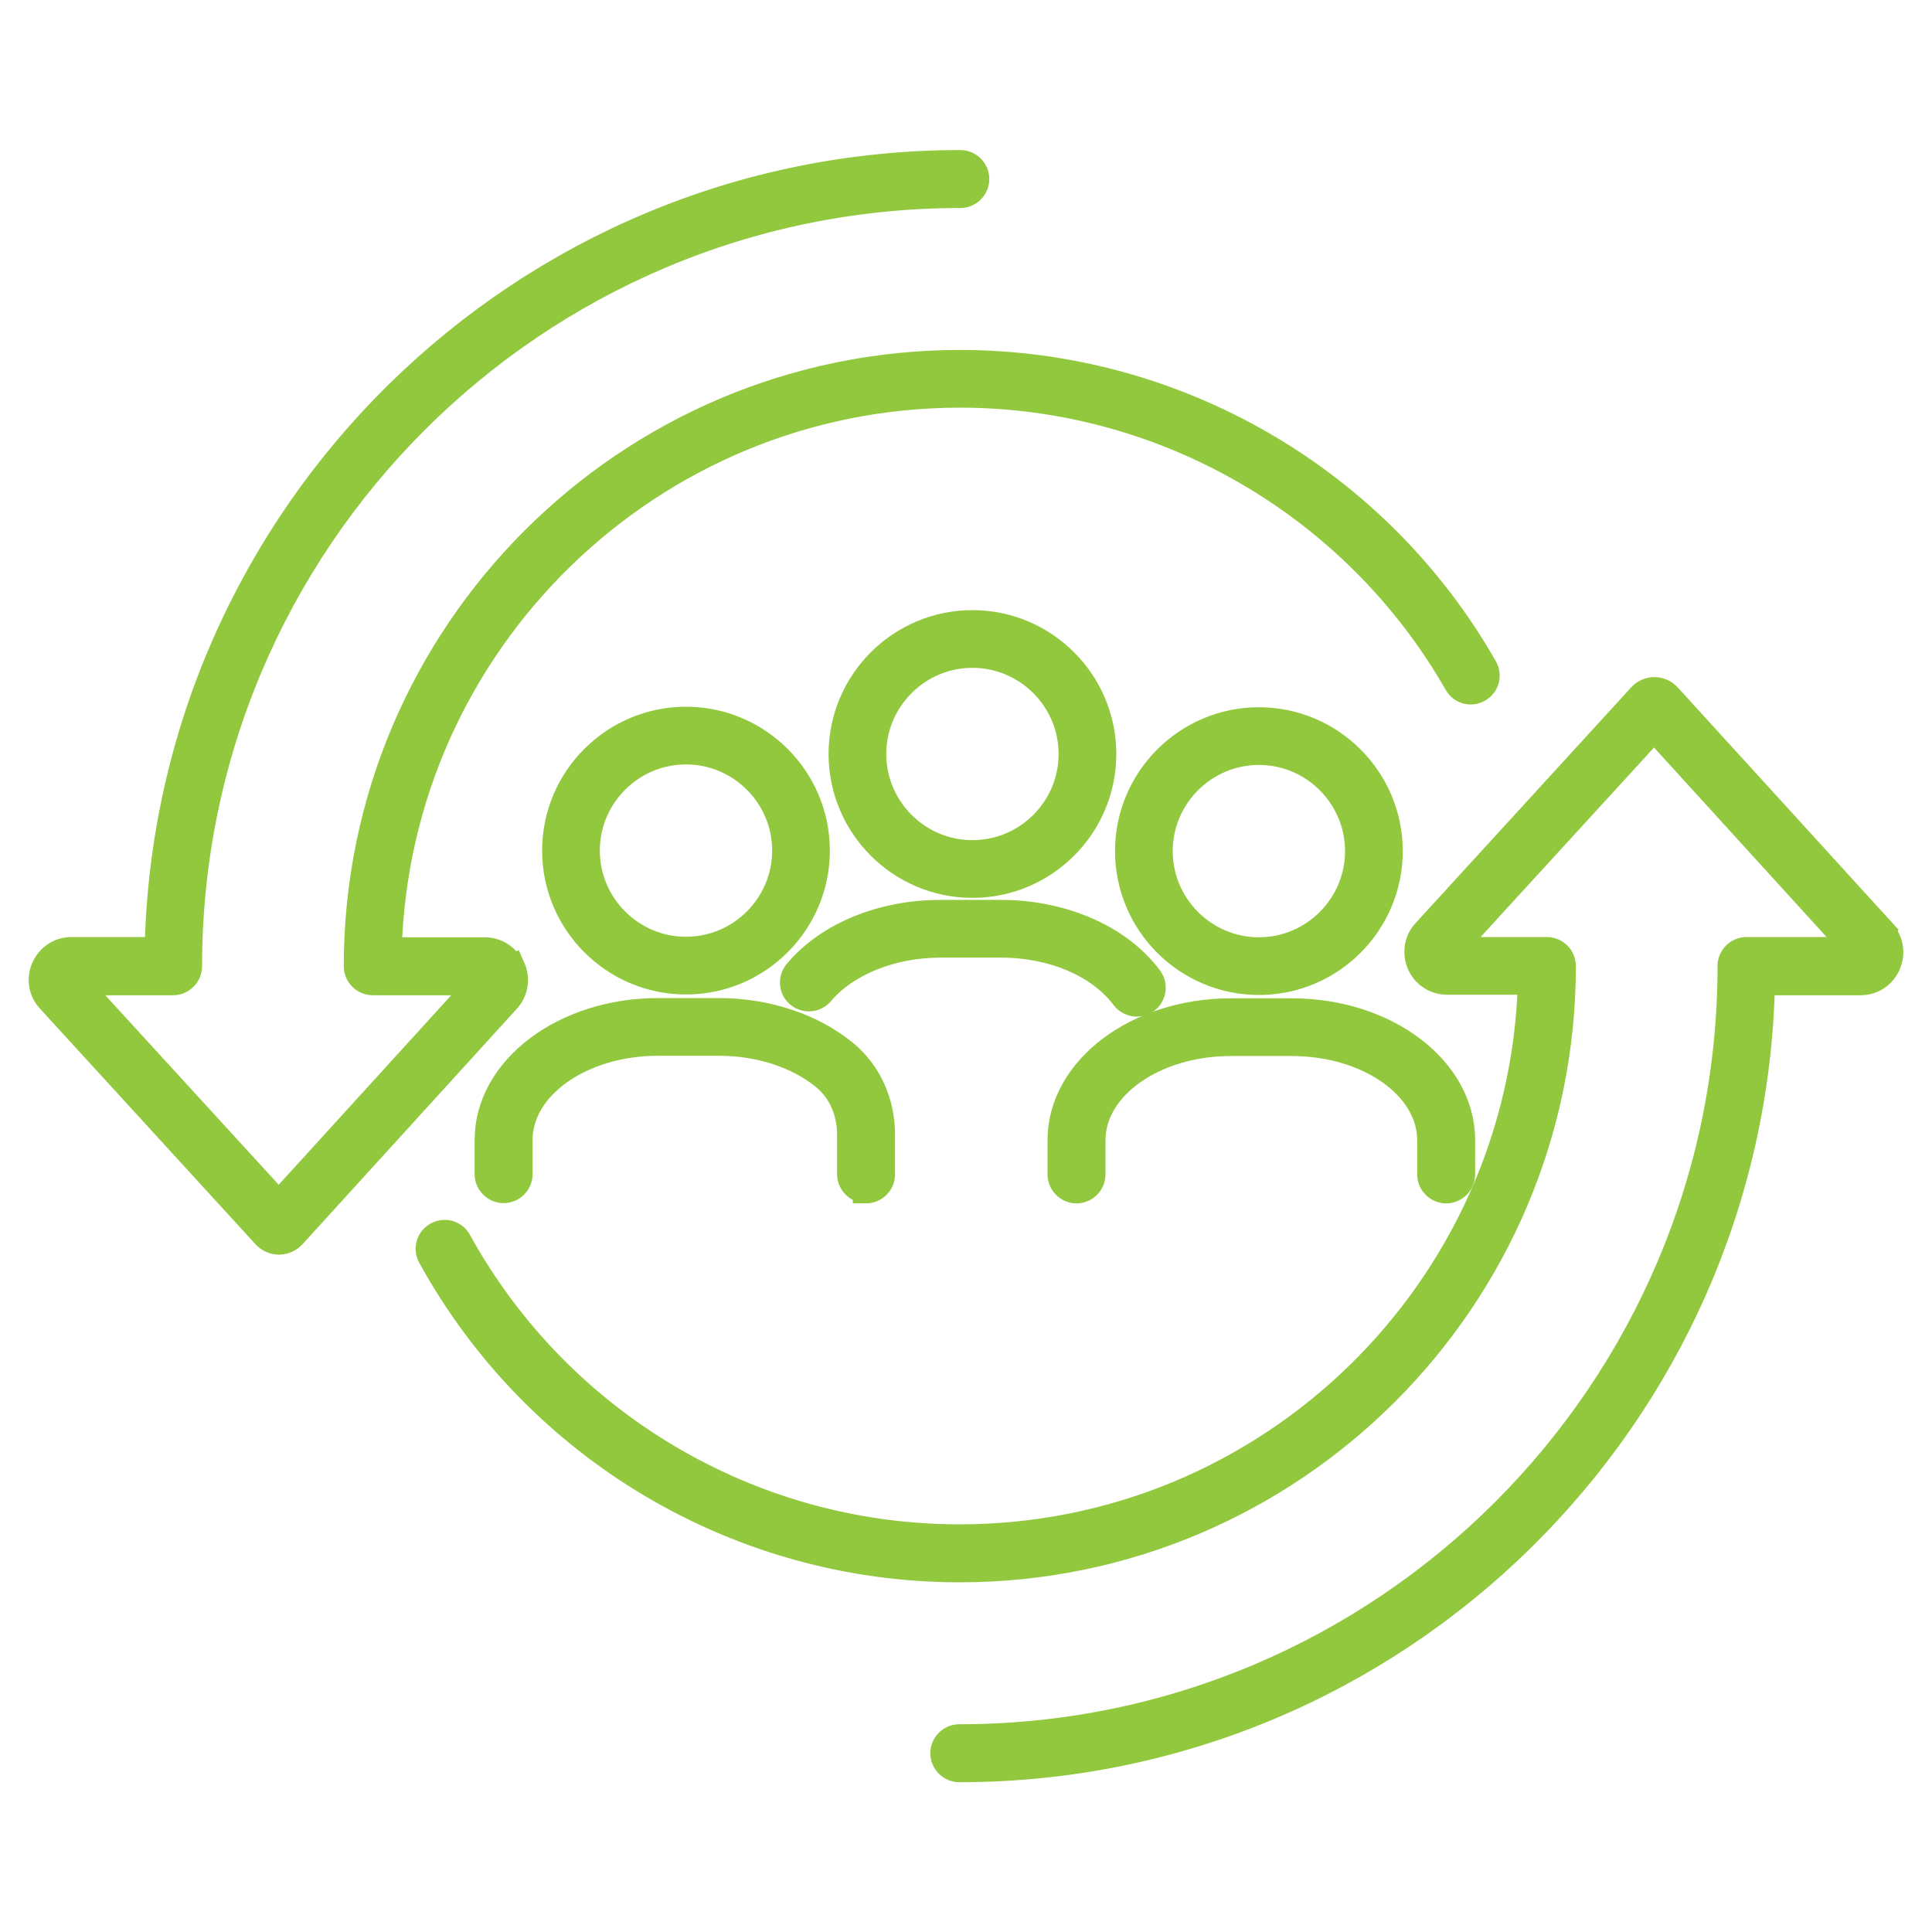 <?xml version="1.0" encoding="UTF-8"?> <svg xmlns="http://www.w3.org/2000/svg" id="Layer_1" data-name="Layer 1" viewBox="0 0 75 75"><defs><style> .cls-1 { fill: #92c83e; stroke: #92c83e; stroke-miterlimit: 10; stroke-width: 1.01px; } </style></defs><path class="cls-1" d="m19.87,37.58c-.19-.43-.6-.69-1.06-.69h-3.72c.33-11.95,10.15-21.57,22.18-21.57,7.95,0,15.34,4.3,19.29,11.21.17.3.54.4.84.23.3-.17.4-.54.23-.84-4.16-7.3-11.96-11.83-20.36-11.83-12.92,0-23.42,10.51-23.42,23.42,0,.34.28.62.62.62h4.19l-7.84,8.61-7.88-8.61h3.78c.34,0,.62-.28.62-.62,0-16.51,13.43-29.94,29.94-29.94.34,0,.62-.28.62-.62s-.28-.62-.62-.62c-16.98,0-30.82,13.65-31.16,30.55h-3.34c-.47,0-.87.27-1.06.69-.19.43-.11.91.21,1.25l8.36,9.14c.14.15.33.24.54.24s.4-.09.54-.24l8.32-9.14c.31-.34.39-.82.2-1.25Z"></path><path class="cls-1" d="m73.09,36.17l-8.33-9.14c-.14-.15-.33-.24-.53-.24h0c-.2,0-.4.08-.54.24l-8.36,9.14c-.32.34-.39.82-.21,1.25.19.43.6.69,1.06.69h3.25c-.33,11.95-10.15,21.57-22.18,21.57-8.09,0-15.54-4.41-19.45-11.5-.16-.3-.54-.41-.84-.24-.3.16-.41.54-.24.84,4.12,7.49,11.99,12.14,20.53,12.14,12.92,0,23.42-10.51,23.42-23.42,0-.34-.28-.62-.62-.62h-3.72l7.88-8.61,7.84,8.61h-4.25c-.34,0-.62.28-.62.62,0,16.51-13.43,29.94-29.94,29.94-.34,0-.62.28-.62.62s.28.62.62.62c16.98,0,30.82-13.65,31.16-30.55h3.82c.47,0,.87-.26,1.06-.69.19-.43.11-.91-.2-1.25Z"></path><path class="cls-1" d="m42.83,29.27c0-2.8-2.28-5.08-5.08-5.08s-5.08,2.28-5.08,5.08,2.28,5.08,5.08,5.08,5.08-2.28,5.08-5.08Zm-8.93,0c0-2.12,1.73-3.85,3.85-3.85s3.85,1.73,3.85,3.85-1.73,3.85-3.85,3.85-3.85-1.73-3.85-3.85Z"></path><path class="cls-1" d="m38.86,36.67c2.01,0,3.83.78,4.77,2.04.12.16.31.25.5.25.13,0,.26-.04.37-.12.27-.2.33-.59.13-.86-1.16-1.57-3.37-2.54-5.76-2.54h-2.37c-2.27,0-4.36.86-5.57,2.3-.22.26-.19.65.07.87.26.22.65.19.87-.07.97-1.15,2.74-1.87,4.63-1.87h2.37Z"></path><path class="cls-1" d="m31.71,33.02c0-2.8-2.28-5.08-5.08-5.08s-5.08,2.28-5.08,5.08,2.28,5.08,5.08,5.08,5.08-2.28,5.08-5.08Zm-8.93,0c0-2.12,1.73-3.85,3.85-3.85s3.85,1.73,3.85,3.85-1.73,3.85-3.85,3.85-3.85-1.73-3.85-3.85Z"></path><path class="cls-1" d="m33.62,46.21c.34,0,.62-.28.62-.62v-1.54c0-1.26-.52-2.41-1.44-3.17-1.25-1.03-3.03-1.63-4.89-1.63h-2.37c-3.64,0-6.61,2.24-6.61,5v1.33c0,.34.28.62.62.62s.62-.28.62-.62v-1.33c0-2.08,2.41-3.77,5.37-3.77h2.37c1.58,0,3.07.49,4.1,1.34.63.52.99,1.33.99,2.22v1.54c0,.34.28.62.62.62Z"></path><path class="cls-1" d="m48.87,27.96c-2.8,0-5.08,2.28-5.08,5.08s2.28,5.08,5.08,5.08,5.08-2.28,5.08-5.08-2.28-5.08-5.08-5.08Zm0,8.93c-2.12,0-3.85-1.73-3.85-3.85s1.73-3.85,3.85-3.85,3.85,1.73,3.85,3.85-1.73,3.85-3.85,3.85Z"></path><path class="cls-1" d="m56.14,46.21c.34,0,.62-.28.62-.62v-1.33c0-2.76-2.96-5-6.61-5h-2.37c-3.64,0-6.61,2.24-6.61,5v1.33c0,.34.28.62.62.62s.62-.28.62-.62v-1.33c0-2.08,2.41-3.77,5.37-3.77h2.37c2.96,0,5.37,1.69,5.37,3.77v1.33c0,.34.28.62.62.62Z"></path></svg> 